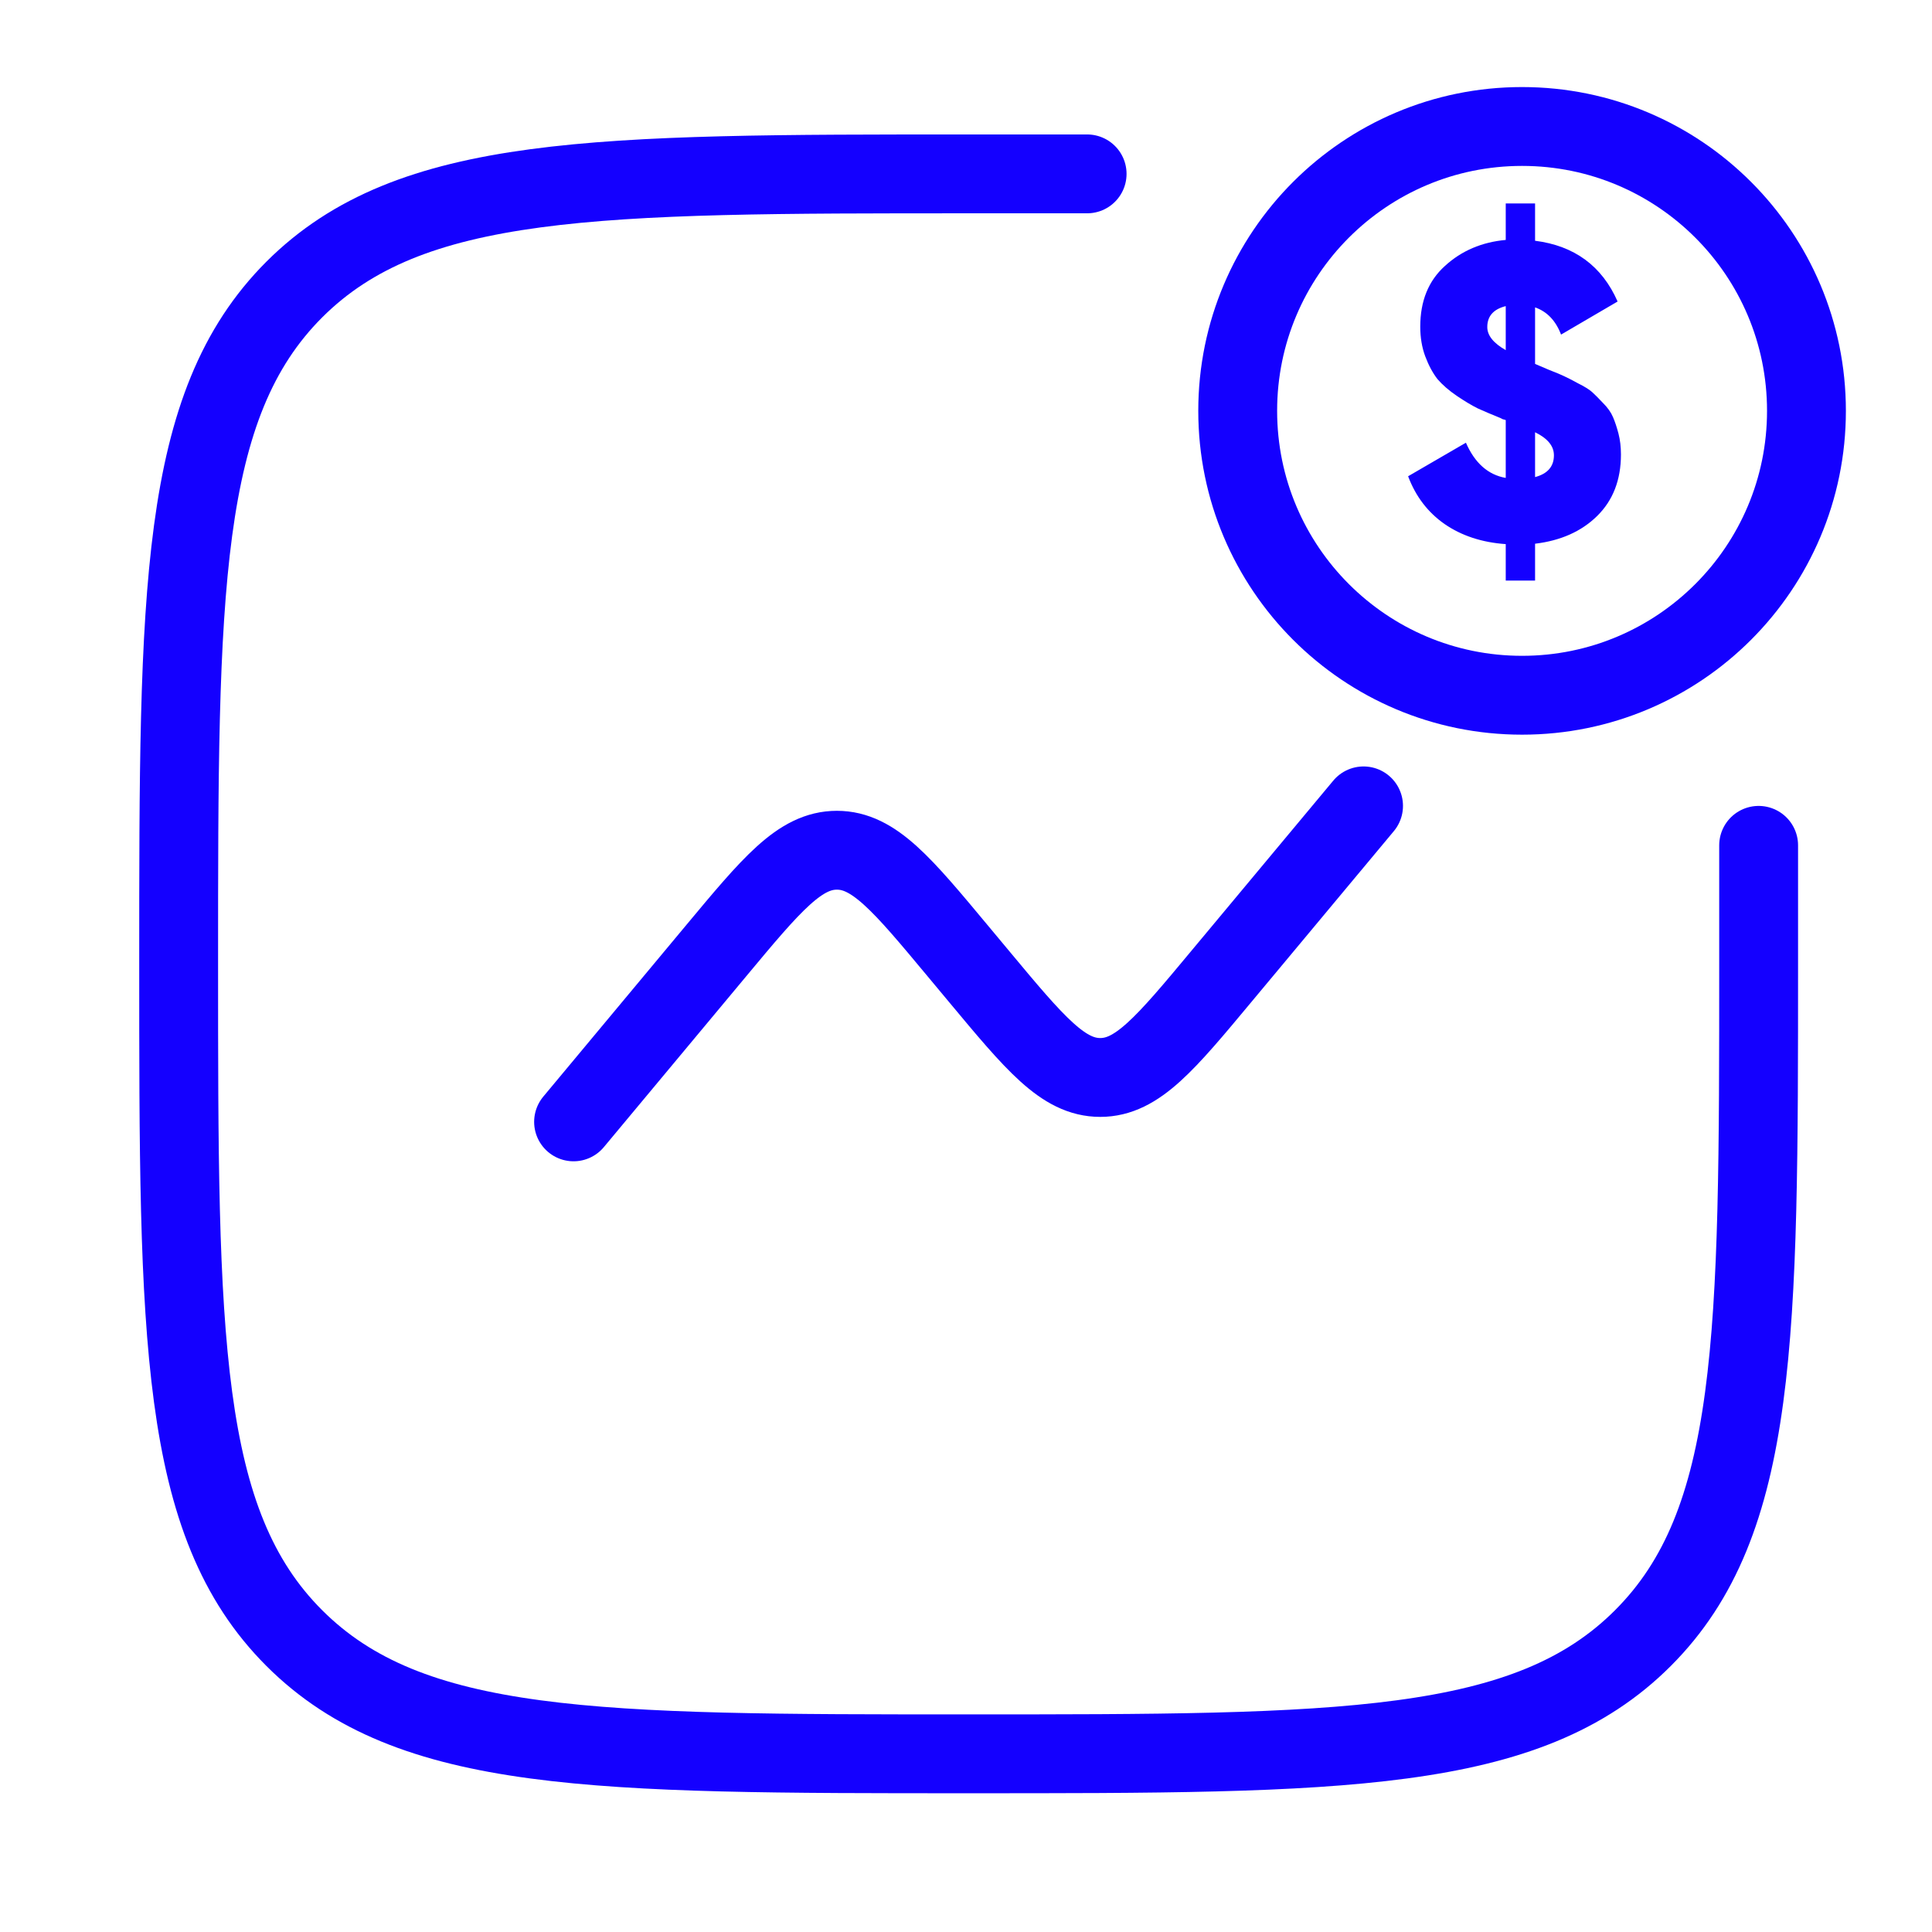 <?xml version="1.0" encoding="UTF-8"?> <svg xmlns="http://www.w3.org/2000/svg" width="49" height="49" viewBox="0 0 49 49" fill="none"> <path d="M44.603 21.44V24.445C44.603 33.89 44.603 38.613 41.668 41.546C38.736 44.481 34.012 44.481 24.567 44.481C15.122 44.481 10.4 44.481 7.464 41.546C4.531 38.615 4.531 33.89 4.531 24.445C4.531 15.001 4.531 10.278 7.464 7.343C10.402 4.41 15.122 4.41 24.567 4.41H27.572" stroke="#1400FF" stroke-width="2" stroke-linecap="round"></path> <path d="M14.547 28.453L18.147 24.133C19.574 22.42 20.287 21.564 21.225 21.564C22.165 21.564 22.878 22.42 24.304 24.133L24.825 24.758C26.252 26.471 26.965 27.327 27.905 27.327C28.842 27.327 29.556 26.471 30.982 24.758L34.583 20.439" stroke="#1400FF" stroke-width="2" stroke-linecap="round"></path> <path d="M38.603 17.633C42.587 17.633 45.816 14.404 45.816 10.42C45.816 6.437 42.587 3.208 38.603 3.208C34.62 3.208 31.391 6.437 31.391 10.42C31.391 14.404 34.62 17.633 38.603 17.633Z" stroke="#1400FF" stroke-width="2"></path> <path d="M41.111 11.526C41.111 12.171 40.91 12.691 40.506 13.088C40.109 13.478 39.584 13.712 38.933 13.79V14.725H38.189V13.8C37.587 13.758 37.069 13.588 36.637 13.29C36.212 12.993 35.904 12.589 35.713 12.079L37.179 11.228C37.406 11.746 37.742 12.043 38.189 12.121V10.655C38.175 10.647 38.15 10.64 38.114 10.633C38.086 10.619 38.065 10.608 38.051 10.601C37.824 10.509 37.633 10.428 37.477 10.357C37.321 10.279 37.144 10.173 36.945 10.038C36.747 9.903 36.584 9.762 36.456 9.613C36.336 9.457 36.233 9.266 36.148 9.039C36.063 8.812 36.021 8.561 36.021 8.285C36.021 7.633 36.23 7.119 36.648 6.744C37.066 6.361 37.58 6.141 38.189 6.085V5.16H38.933V6.106C39.932 6.233 40.63 6.747 41.026 7.647L39.592 8.486C39.457 8.132 39.237 7.902 38.933 7.796V9.23C38.968 9.245 39.085 9.294 39.283 9.379C39.482 9.457 39.609 9.51 39.666 9.539C39.73 9.567 39.847 9.627 40.017 9.719C40.187 9.804 40.307 9.879 40.378 9.942C40.449 10.006 40.541 10.098 40.654 10.219C40.775 10.339 40.86 10.46 40.91 10.58C40.959 10.694 41.005 10.832 41.048 10.995C41.09 11.158 41.111 11.335 41.111 11.526ZM37.721 8.295C37.721 8.508 37.877 8.703 38.189 8.88V7.764C37.877 7.842 37.721 8.019 37.721 8.295ZM38.933 12.1C39.252 12.015 39.411 11.831 39.411 11.547C39.411 11.313 39.252 11.119 38.933 10.963V12.1Z" fill="#1400FF"></path> </svg> 